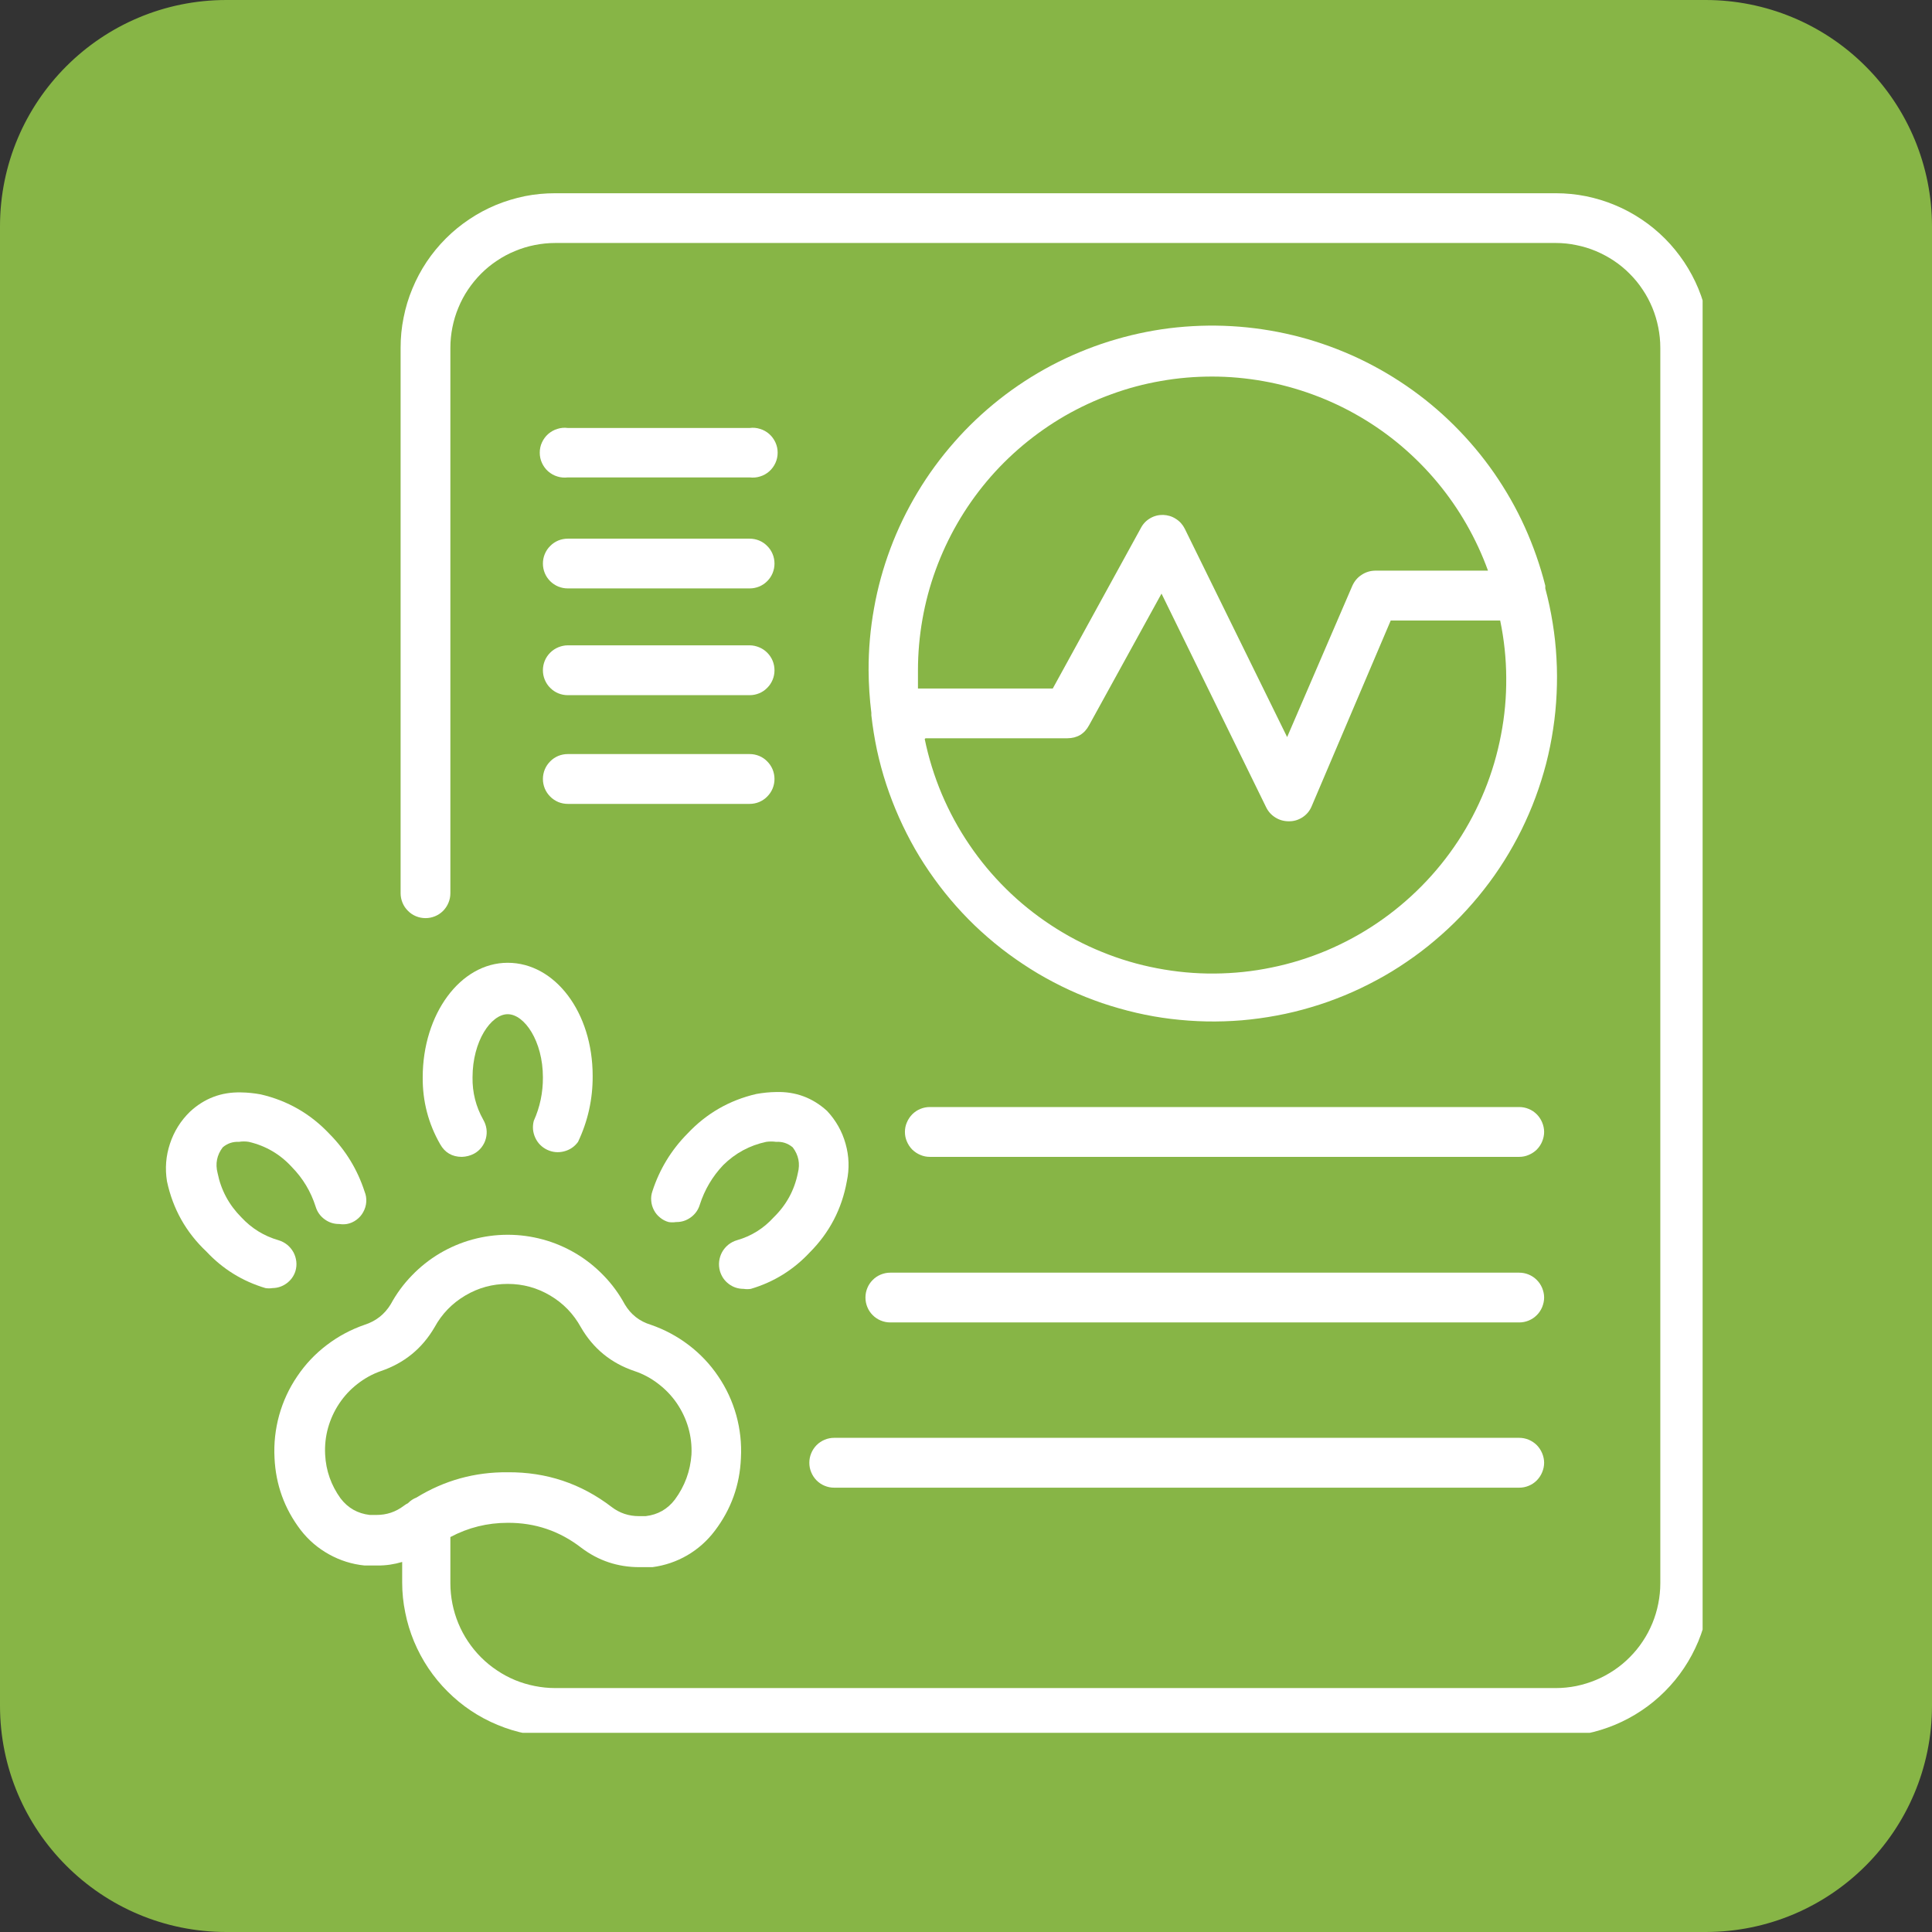 <?xml version="1.0" encoding="UTF-8"?> <svg xmlns="http://www.w3.org/2000/svg" xmlns:xlink="http://www.w3.org/1999/xlink" width="128" zoomAndPan="magnify" viewBox="0 0 96 96" height="128" preserveAspectRatio="xMidYMid meet" version="1.0"><rect x="0" y="0" width="96" height="96" fill="#333333" stroke="none"/><defs><clipPath id="20538aabd8"><path d="M 11.25 0 L 84.75 0 C 87.734 0 90.594 1.184 92.703 3.297 C 94.816 5.406 96 8.266 96 11.25 L 96 84.75 C 96 90.965 90.965 96 84.75 96 L 11.25 96 C 5.035 96 0 90.965 0 84.75 L 0 11.25 C 0 5.035 5.035 0 11.25 0 Z M 11.25 0 " clip-rule="nonzero"></path></clipPath><clipPath id="bfec56d450"><path d="M 13 9.602 L 84.602 9.602 L 84.602 86.102 L 13 86.102 Z M 13 9.602 " clip-rule="nonzero"></path></clipPath><clipPath id="7bb363a672"><path d="M 8.102 54 L 19 54 L 19 65 L 8.102 65 Z M 8.102 54 " clip-rule="nonzero"></path></clipPath></defs><g clip-path="url(#20538aabd8)"><rect x="-9.6" width="115.2" fill="#87b546" y="-9.6" height="115.2" fill-opacity="1"></rect></g><path fill="#ffffff" d="M 28.215 34.543 L 37.25 34.543 C 37.414 34.543 37.57 34.512 37.723 34.449 C 37.875 34.387 38.008 34.297 38.121 34.18 C 38.238 34.066 38.328 33.93 38.391 33.777 C 38.453 33.629 38.484 33.469 38.484 33.305 C 38.484 33.141 38.453 32.984 38.391 32.832 C 38.328 32.68 38.238 32.547 38.121 32.43 C 38.008 32.316 37.875 32.227 37.723 32.164 C 37.57 32.102 37.414 32.066 37.25 32.066 L 28.215 32.066 C 28.051 32.066 27.891 32.102 27.738 32.164 C 27.59 32.227 27.453 32.316 27.34 32.43 C 27.223 32.547 27.133 32.68 27.07 32.832 C 27.008 32.984 26.977 33.141 26.977 33.305 C 26.977 33.469 27.008 33.629 27.07 33.777 C 27.133 33.93 27.223 34.066 27.34 34.18 C 27.453 34.297 27.59 34.387 27.738 34.449 C 27.891 34.512 28.051 34.543 28.215 34.543 Z M 28.215 34.543 " fill-opacity="1" fill-rule="nonzero"></path><path fill="#ffffff" d="M 40.215 72.684 C 40.215 72.848 40.246 73.008 40.309 73.156 C 40.371 73.309 40.461 73.441 40.574 73.559 C 40.691 73.676 40.824 73.766 40.977 73.828 C 41.129 73.891 41.285 73.922 41.449 73.922 L 75.488 73.922 C 75.652 73.922 75.809 73.891 75.961 73.828 C 76.113 73.766 76.246 73.676 76.363 73.559 C 76.477 73.441 76.566 73.309 76.629 73.156 C 76.691 73.008 76.727 72.848 76.727 72.684 C 76.727 72.52 76.691 72.363 76.629 72.211 C 76.566 72.059 76.477 71.926 76.363 71.809 C 76.246 71.691 76.113 71.605 75.961 71.539 C 75.809 71.477 75.652 71.445 75.488 71.445 L 41.449 71.445 C 41.285 71.445 41.129 71.477 40.977 71.539 C 40.824 71.605 40.691 71.691 40.574 71.809 C 40.461 71.926 40.371 72.059 40.309 72.211 C 40.246 72.363 40.215 72.52 40.215 72.684 Z M 40.215 72.684 " fill-opacity="1" fill-rule="nonzero"></path><path fill="#ffffff" d="M 44.238 65.711 L 75.488 65.711 C 75.652 65.711 75.809 65.68 75.961 65.617 C 76.113 65.555 76.246 65.465 76.363 65.348 C 76.477 65.234 76.566 65.102 76.629 64.949 C 76.691 64.797 76.727 64.637 76.727 64.473 C 76.727 64.309 76.691 64.152 76.629 64 C 76.566 63.848 76.477 63.715 76.363 63.602 C 76.246 63.484 76.113 63.395 75.961 63.332 C 75.809 63.27 75.652 63.238 75.488 63.238 L 44.238 63.238 C 44.074 63.238 43.918 63.27 43.766 63.332 C 43.613 63.395 43.48 63.484 43.363 63.602 C 43.25 63.715 43.16 63.848 43.098 64 C 43.035 64.152 43.004 64.309 43.004 64.473 C 43.004 64.637 43.035 64.797 43.098 64.949 C 43.16 65.102 43.25 65.234 43.363 65.348 C 43.48 65.465 43.613 65.555 43.766 65.617 C 43.918 65.68 44.074 65.711 44.238 65.711 Z M 44.238 65.711 " fill-opacity="1" fill-rule="nonzero"></path><g clip-path="url(#bfec56d450)"><path fill="#ffffff" d="M 77.312 9.602 L 27.586 9.602 C 27.082 9.602 26.582 9.648 26.086 9.746 C 25.594 9.848 25.113 9.992 24.645 10.184 C 24.18 10.379 23.738 10.613 23.32 10.895 C 22.898 11.176 22.512 11.492 22.156 11.848 C 21.797 12.207 21.48 12.594 21.199 13.012 C 20.918 13.434 20.684 13.875 20.492 14.34 C 20.297 14.805 20.152 15.285 20.055 15.781 C 19.953 16.277 19.906 16.773 19.906 17.281 L 19.906 44.383 C 19.906 44.547 19.938 44.703 20 44.855 C 20.062 45.008 20.152 45.141 20.27 45.258 C 20.383 45.375 20.52 45.465 20.668 45.527 C 20.82 45.59 20.98 45.621 21.145 45.621 C 21.309 45.621 21.465 45.59 21.617 45.527 C 21.77 45.465 21.902 45.375 22.02 45.258 C 22.133 45.141 22.223 45.008 22.285 44.855 C 22.348 44.703 22.379 44.547 22.379 44.383 L 22.379 17.281 C 22.379 16.938 22.414 16.598 22.48 16.266 C 22.547 15.93 22.645 15.602 22.777 15.289 C 22.906 14.973 23.066 14.672 23.258 14.387 C 23.449 14.105 23.664 13.84 23.906 13.598 C 24.148 13.355 24.41 13.141 24.695 12.953 C 24.977 12.762 25.277 12.602 25.594 12.473 C 25.91 12.34 26.234 12.242 26.57 12.176 C 26.906 12.109 27.242 12.074 27.586 12.074 L 77.312 12.074 C 77.656 12.074 77.992 12.109 78.328 12.18 C 78.66 12.246 78.984 12.344 79.301 12.477 C 79.613 12.609 79.914 12.77 80.195 12.957 C 80.48 13.148 80.742 13.363 80.98 13.605 C 81.223 13.848 81.438 14.109 81.625 14.395 C 81.816 14.676 81.973 14.977 82.105 15.293 C 82.234 15.605 82.332 15.934 82.398 16.266 C 82.465 16.602 82.5 16.938 82.5 17.281 L 82.5 78.676 C 82.5 79.016 82.465 79.352 82.398 79.688 C 82.332 80.023 82.234 80.348 82.105 80.66 C 81.973 80.977 81.816 81.277 81.625 81.559 C 81.438 81.844 81.223 82.105 80.98 82.348 C 80.742 82.59 80.48 82.805 80.195 82.996 C 79.914 83.184 79.613 83.348 79.301 83.477 C 78.984 83.609 78.66 83.707 78.328 83.777 C 77.992 83.844 77.656 83.879 77.312 83.879 L 27.586 83.879 C 27.242 83.879 26.906 83.844 26.57 83.777 C 26.234 83.711 25.91 83.613 25.594 83.484 C 25.277 83.352 24.977 83.191 24.695 83 C 24.41 82.812 24.148 82.598 23.906 82.355 C 23.664 82.113 23.449 81.852 23.258 81.566 C 23.066 81.281 22.906 80.98 22.777 80.668 C 22.645 80.352 22.547 80.023 22.48 79.691 C 22.414 79.355 22.379 79.016 22.379 78.676 L 22.379 76.375 C 23.27 75.902 24.219 75.668 25.227 75.668 C 26.59 75.66 27.805 76.074 28.883 76.906 C 29.734 77.551 30.699 77.871 31.77 77.871 L 32.418 77.871 C 33.035 77.789 33.613 77.594 34.152 77.281 C 34.691 76.965 35.145 76.559 35.52 76.062 C 36.332 74.992 36.762 73.789 36.816 72.449 C 36.855 71.727 36.777 71.02 36.586 70.324 C 36.391 69.629 36.094 68.984 35.688 68.387 C 35.285 67.789 34.797 67.273 34.223 66.836 C 33.648 66.398 33.02 66.062 32.34 65.828 C 31.773 65.656 31.344 65.316 31.043 64.809 C 30.758 64.285 30.41 63.809 29.996 63.383 C 29.582 62.953 29.121 62.586 28.609 62.281 C 28.098 61.98 27.555 61.746 26.98 61.59 C 26.406 61.434 25.824 61.355 25.227 61.355 C 24.633 61.355 24.047 61.434 23.477 61.59 C 22.902 61.746 22.359 61.98 21.848 62.281 C 21.336 62.586 20.875 62.953 20.461 63.383 C 20.047 63.809 19.699 64.285 19.414 64.809 C 19.109 65.309 18.676 65.648 18.117 65.828 C 17.438 66.062 16.809 66.398 16.234 66.836 C 15.66 67.273 15.172 67.789 14.77 68.387 C 14.363 68.984 14.066 69.629 13.871 70.324 C 13.68 71.02 13.602 71.727 13.641 72.449 C 13.703 73.773 14.133 74.965 14.938 76.023 C 15.324 76.523 15.793 76.926 16.348 77.234 C 16.898 77.539 17.488 77.727 18.117 77.789 L 18.766 77.789 C 19.18 77.793 19.586 77.73 19.984 77.613 L 19.984 78.637 C 19.984 79.137 20.035 79.637 20.137 80.129 C 20.234 80.625 20.383 81.102 20.574 81.566 C 20.77 82.031 21.004 82.473 21.285 82.891 C 21.566 83.309 21.883 83.695 22.242 84.051 C 22.598 84.406 22.984 84.727 23.402 85.004 C 23.82 85.285 24.266 85.52 24.73 85.711 C 25.195 85.906 25.676 86.051 26.168 86.148 C 26.66 86.246 27.16 86.293 27.664 86.293 L 77.312 86.293 C 77.816 86.293 78.312 86.242 78.809 86.145 C 79.301 86.047 79.777 85.898 80.242 85.707 C 80.707 85.512 81.148 85.277 81.566 84.996 C 81.984 84.719 82.367 84.402 82.723 84.047 C 83.078 83.691 83.398 83.305 83.676 82.887 C 83.957 82.469 84.191 82.027 84.387 81.562 C 84.578 81.098 84.723 80.621 84.824 80.129 C 84.922 79.637 84.973 79.137 84.973 78.637 L 84.973 17.281 C 84.973 16.777 84.926 16.277 84.828 15.785 C 84.727 15.289 84.582 14.809 84.391 14.344 C 84.199 13.879 83.961 13.438 83.684 13.02 C 83.402 12.602 83.086 12.211 82.73 11.855 C 82.375 11.5 81.988 11.18 81.57 10.902 C 81.152 10.621 80.711 10.383 80.246 10.191 C 79.781 9.996 79.305 9.852 78.809 9.75 C 78.316 9.652 77.816 9.602 77.312 9.602 Z M 34.359 72.273 C 34.301 73.098 34.027 73.844 33.535 74.512 C 33.168 74.992 32.684 75.266 32.082 75.336 L 31.75 75.336 C 31.246 75.336 30.793 75.188 30.395 74.883 C 28.871 73.715 27.148 73.141 25.227 73.156 C 23.594 73.141 22.082 73.559 20.691 74.414 C 20.535 74.473 20.398 74.566 20.277 74.688 C 20.203 74.727 20.129 74.773 20.062 74.824 C 19.66 75.129 19.211 75.277 18.707 75.277 L 18.375 75.277 C 17.773 75.207 17.289 74.934 16.922 74.453 C 16.453 73.801 16.195 73.074 16.156 72.273 C 16.133 71.824 16.18 71.383 16.301 70.949 C 16.422 70.52 16.605 70.117 16.855 69.742 C 17.105 69.367 17.406 69.043 17.758 68.77 C 18.113 68.492 18.5 68.277 18.922 68.129 C 20.086 67.734 20.977 67.008 21.594 65.949 C 21.957 65.285 22.465 64.762 23.117 64.375 C 23.77 63.988 24.473 63.797 25.227 63.797 C 25.984 63.797 26.688 63.988 27.34 64.375 C 27.992 64.762 28.496 65.285 28.863 65.949 C 29.477 67.012 30.367 67.738 31.531 68.129 C 31.961 68.273 32.352 68.484 32.711 68.762 C 33.07 69.035 33.379 69.359 33.633 69.73 C 33.887 70.105 34.078 70.508 34.203 70.941 C 34.328 71.379 34.379 71.82 34.359 72.273 Z M 34.359 72.273 " fill-opacity="1" fill-rule="nonzero"></path></g><path fill="#ffffff" d="M 28.215 39.945 L 37.25 39.945 C 37.414 39.945 37.57 39.914 37.723 39.852 C 37.875 39.785 38.008 39.699 38.121 39.582 C 38.238 39.465 38.328 39.332 38.391 39.18 C 38.453 39.027 38.484 38.871 38.484 38.707 C 38.484 38.543 38.453 38.387 38.391 38.234 C 38.328 38.082 38.238 37.949 38.121 37.832 C 38.008 37.715 37.875 37.625 37.723 37.562 C 37.57 37.5 37.414 37.469 37.25 37.469 L 28.215 37.469 C 28.051 37.469 27.891 37.5 27.738 37.562 C 27.59 37.625 27.453 37.715 27.34 37.832 C 27.223 37.949 27.133 38.082 27.07 38.234 C 27.008 38.387 26.977 38.543 26.977 38.707 C 26.977 38.871 27.008 39.027 27.07 39.18 C 27.133 39.332 27.223 39.465 27.34 39.582 C 27.453 39.699 27.59 39.785 27.738 39.852 C 27.891 39.914 28.051 39.945 28.215 39.945 Z M 28.215 39.945 " fill-opacity="1" fill-rule="nonzero"></path><path fill="#ffffff" d="M 28.215 23.723 L 37.25 23.723 C 37.426 23.742 37.598 23.73 37.766 23.676 C 37.938 23.625 38.09 23.539 38.223 23.422 C 38.355 23.305 38.457 23.164 38.531 23.004 C 38.605 22.84 38.641 22.672 38.641 22.492 C 38.641 22.316 38.605 22.145 38.531 21.984 C 38.457 21.824 38.355 21.684 38.223 21.566 C 38.09 21.449 37.938 21.363 37.766 21.312 C 37.598 21.258 37.426 21.242 37.25 21.266 L 28.215 21.266 C 28.039 21.242 27.863 21.258 27.695 21.312 C 27.523 21.363 27.375 21.449 27.238 21.566 C 27.105 21.684 27.004 21.824 26.93 21.984 C 26.855 22.145 26.82 22.316 26.82 22.492 C 26.82 22.672 26.855 22.84 26.93 23.004 C 27.004 23.164 27.105 23.305 27.238 23.422 C 27.375 23.539 27.523 23.625 27.695 23.676 C 27.863 23.73 28.039 23.742 28.215 23.723 Z M 28.215 23.723 " fill-opacity="1" fill-rule="nonzero"></path><path fill="#ffffff" d="M 28.215 29.238 L 37.25 29.238 C 37.414 29.238 37.57 29.207 37.723 29.145 C 37.875 29.082 38.008 28.992 38.121 28.879 C 38.238 28.762 38.328 28.629 38.391 28.477 C 38.453 28.324 38.484 28.168 38.484 28.004 C 38.484 27.84 38.453 27.68 38.391 27.531 C 38.328 27.379 38.238 27.242 38.121 27.129 C 38.008 27.012 37.875 26.922 37.723 26.859 C 37.57 26.797 37.414 26.766 37.25 26.766 L 28.215 26.766 C 28.051 26.766 27.891 26.797 27.738 26.859 C 27.59 26.922 27.453 27.012 27.34 27.129 C 27.223 27.242 27.133 27.379 27.07 27.531 C 27.008 27.68 26.977 27.84 26.977 28.004 C 26.977 28.168 27.008 28.324 27.07 28.477 C 27.133 28.629 27.223 28.762 27.34 28.879 C 27.453 28.992 27.59 29.082 27.738 29.145 C 27.891 29.207 28.051 29.238 28.215 29.238 Z M 28.215 29.238 " fill-opacity="1" fill-rule="nonzero"></path><path fill="#ffffff" d="M 76.785 29.238 C 76.785 29.195 76.785 29.148 76.785 29.102 C 76.531 28.102 76.191 27.129 75.766 26.188 C 75.34 25.246 74.828 24.352 74.238 23.5 C 73.648 22.652 72.984 21.863 72.254 21.137 C 71.52 20.406 70.727 19.75 69.871 19.164 C 69.02 18.582 68.121 18.078 67.176 17.656 C 66.23 17.238 65.258 16.902 64.254 16.66 C 63.25 16.418 62.23 16.266 61.199 16.207 C 60.164 16.148 59.137 16.184 58.109 16.309 C 57.086 16.438 56.078 16.66 55.094 16.969 C 54.105 17.281 53.156 17.68 52.242 18.16 C 51.328 18.645 50.465 19.207 49.652 19.848 C 48.844 20.488 48.094 21.195 47.414 21.973 C 46.73 22.75 46.121 23.582 45.59 24.469 C 45.059 25.355 44.609 26.281 44.246 27.25 C 43.883 28.219 43.609 29.211 43.43 30.227 C 43.246 31.246 43.156 32.273 43.16 33.305 C 43.164 34.016 43.211 34.723 43.297 35.426 C 43.297 35.426 43.297 35.426 43.297 35.543 C 43.363 36.129 43.457 36.707 43.578 37.281 C 43.703 37.852 43.855 38.418 44.039 38.977 C 44.223 39.535 44.434 40.082 44.672 40.617 C 44.91 41.152 45.176 41.676 45.465 42.184 C 45.758 42.695 46.078 43.188 46.422 43.664 C 46.762 44.137 47.129 44.594 47.52 45.035 C 47.91 45.473 48.32 45.891 48.754 46.285 C 49.188 46.68 49.641 47.055 50.113 47.402 C 50.586 47.75 51.074 48.074 51.578 48.375 C 52.082 48.672 52.602 48.945 53.133 49.191 C 53.668 49.438 54.211 49.652 54.766 49.844 C 55.324 50.031 55.887 50.191 56.457 50.324 C 57.031 50.457 57.605 50.559 58.188 50.629 C 58.773 50.699 59.355 50.742 59.941 50.754 C 60.531 50.766 61.117 50.746 61.699 50.699 C 62.285 50.648 62.867 50.57 63.441 50.461 C 64.02 50.355 64.59 50.215 65.152 50.047 C 65.715 49.883 66.266 49.684 66.809 49.461 C 67.352 49.238 67.879 48.984 68.395 48.707 C 68.914 48.43 69.414 48.125 69.898 47.793 C 70.383 47.465 70.852 47.109 71.297 46.73 C 71.746 46.352 72.176 45.953 72.582 45.531 C 72.988 45.105 73.375 44.664 73.734 44.203 C 74.098 43.742 74.434 43.262 74.746 42.766 C 75.059 42.266 75.344 41.758 75.605 41.23 C 75.863 40.703 76.098 40.164 76.301 39.613 C 76.504 39.066 76.68 38.504 76.828 37.938 C 76.973 37.371 77.09 36.797 77.176 36.215 C 77.266 35.633 77.32 35.051 77.348 34.465 C 77.375 33.879 77.375 33.293 77.34 32.707 C 77.309 32.121 77.246 31.539 77.152 30.961 C 77.059 30.379 76.938 29.809 76.785 29.238 Z M 45.988 36.684 L 53.039 36.684 C 53.527 36.68 53.887 36.465 54.117 36.035 L 57.715 29.496 L 62.918 40.121 C 63.023 40.332 63.176 40.5 63.379 40.625 C 63.582 40.75 63.801 40.809 64.039 40.809 C 64.285 40.812 64.512 40.746 64.723 40.609 C 64.93 40.473 65.082 40.289 65.176 40.062 L 69.105 30.832 L 74.543 30.832 C 74.738 31.77 74.84 32.719 74.844 33.676 C 74.852 34.637 74.766 35.586 74.582 36.527 C 74.402 37.469 74.133 38.383 73.773 39.27 C 73.41 40.16 72.969 41.004 72.441 41.805 C 71.914 42.605 71.312 43.348 70.641 44.027 C 69.965 44.711 69.234 45.32 68.441 45.859 C 67.648 46.398 66.809 46.852 65.926 47.227 C 65.043 47.598 64.133 47.883 63.191 48.074 C 62.254 48.27 61.305 48.367 60.348 48.375 C 59.387 48.383 58.438 48.293 57.496 48.113 C 56.555 47.934 55.641 47.664 54.754 47.301 C 53.863 46.941 53.02 46.496 52.219 45.969 C 51.418 45.441 50.676 44.844 49.996 44.172 C 49.312 43.496 48.703 42.766 48.164 41.969 C 47.625 41.176 47.172 40.34 46.797 39.457 C 46.426 38.574 46.141 37.66 45.949 36.723 Z M 68.34 28.355 C 68.09 28.359 67.867 28.426 67.66 28.562 C 67.453 28.695 67.301 28.879 67.199 29.102 L 63.957 36.625 L 58.871 26.273 C 58.77 26.07 58.621 25.902 58.426 25.781 C 58.234 25.656 58.023 25.594 57.793 25.586 C 57.562 25.582 57.348 25.637 57.148 25.754 C 56.949 25.871 56.797 26.031 56.691 26.234 L 52.312 34.211 L 45.613 34.211 C 45.613 33.914 45.613 33.602 45.613 33.305 C 45.613 32.453 45.688 31.609 45.836 30.77 C 45.984 29.93 46.203 29.109 46.496 28.309 C 46.789 27.508 47.148 26.738 47.574 26 C 48 25.262 48.488 24.566 49.035 23.914 C 49.582 23.262 50.184 22.664 50.836 22.117 C 51.492 21.57 52.188 21.082 52.926 20.656 C 53.664 20.234 54.434 19.875 55.234 19.586 C 56.035 19.293 56.855 19.074 57.695 18.93 C 58.535 18.781 59.379 18.711 60.234 18.711 C 61.086 18.711 61.93 18.789 62.77 18.938 C 63.609 19.086 64.426 19.309 65.227 19.602 C 66.027 19.895 66.797 20.254 67.535 20.684 C 68.27 21.109 68.965 21.598 69.617 22.148 C 70.266 22.699 70.867 23.301 71.41 23.953 C 71.957 24.609 72.441 25.305 72.867 26.047 C 73.289 26.785 73.648 27.555 73.938 28.355 Z M 68.34 28.355 " fill-opacity="1" fill-rule="nonzero"></path><path fill="#ffffff" d="M 46.203 55.008 C 46.039 55.008 45.883 55.039 45.73 55.102 C 45.578 55.164 45.445 55.254 45.328 55.371 C 45.215 55.488 45.125 55.621 45.062 55.773 C 44.996 55.922 44.965 56.082 44.965 56.246 C 44.965 56.41 44.996 56.566 45.062 56.719 C 45.125 56.871 45.215 57.004 45.328 57.121 C 45.445 57.234 45.578 57.324 45.73 57.387 C 45.883 57.453 46.039 57.484 46.203 57.484 L 75.488 57.484 C 75.652 57.484 75.809 57.453 75.961 57.387 C 76.113 57.324 76.246 57.234 76.363 57.121 C 76.477 57.004 76.566 56.871 76.629 56.719 C 76.691 56.566 76.727 56.41 76.727 56.246 C 76.727 56.082 76.691 55.922 76.629 55.773 C 76.566 55.621 76.477 55.488 76.363 55.371 C 76.246 55.254 76.113 55.164 75.961 55.102 C 75.809 55.039 75.652 55.008 75.488 55.008 Z M 46.203 55.008 " fill-opacity="1" fill-rule="nonzero"></path><path fill="#ffffff" d="M 21.004 53.535 C 20.996 54.719 21.281 55.824 21.871 56.855 C 22.105 57.273 22.469 57.484 22.949 57.484 C 23.164 57.477 23.367 57.426 23.559 57.324 C 23.703 57.246 23.824 57.141 23.926 57.012 C 24.027 56.879 24.102 56.734 24.141 56.578 C 24.184 56.418 24.195 56.258 24.172 56.094 C 24.148 55.93 24.094 55.777 24.012 55.637 C 23.645 54.984 23.469 54.281 23.48 53.535 C 23.48 51.727 24.402 50.395 25.227 50.395 C 26.055 50.395 26.977 51.727 26.977 53.535 C 26.98 54.289 26.832 55.008 26.523 55.695 C 26.449 55.984 26.473 56.262 26.598 56.535 C 26.723 56.805 26.922 57.004 27.191 57.133 C 27.461 57.258 27.738 57.285 28.027 57.211 C 28.316 57.137 28.551 56.977 28.723 56.738 C 29.215 55.699 29.457 54.605 29.449 53.457 C 29.449 50.312 27.586 47.84 25.227 47.84 C 22.871 47.84 21.004 50.395 21.004 53.535 Z M 21.004 53.535 " fill-opacity="1" fill-rule="nonzero"></path><path fill="#ffffff" d="M 38.562 54.262 C 38.234 54.266 37.906 54.301 37.582 54.359 C 36.246 54.668 35.105 55.324 34.164 56.324 C 33.355 57.141 32.773 58.098 32.418 59.191 C 32.363 59.348 32.344 59.504 32.359 59.668 C 32.371 59.832 32.418 59.984 32.492 60.129 C 32.566 60.273 32.668 60.398 32.797 60.5 C 32.922 60.605 33.066 60.68 33.223 60.723 C 33.348 60.742 33.469 60.742 33.594 60.723 C 33.867 60.727 34.109 60.648 34.328 60.488 C 34.547 60.328 34.695 60.117 34.773 59.859 C 35.012 59.117 35.398 58.461 35.934 57.895 C 36.535 57.301 37.246 56.914 38.074 56.738 C 38.238 56.715 38.398 56.715 38.562 56.738 C 38.875 56.719 39.148 56.809 39.391 57.012 C 39.68 57.395 39.766 57.82 39.645 58.289 C 39.473 59.145 39.07 59.879 38.445 60.488 C 37.945 61.039 37.336 61.422 36.621 61.625 C 36.461 61.672 36.32 61.746 36.191 61.848 C 36.062 61.953 35.961 62.074 35.879 62.219 C 35.801 62.363 35.754 62.516 35.734 62.68 C 35.715 62.84 35.73 63 35.773 63.16 C 35.852 63.422 35.996 63.637 36.215 63.801 C 36.434 63.965 36.68 64.043 36.953 64.043 C 37.07 64.062 37.188 64.062 37.309 64.043 C 38.445 63.707 39.422 63.102 40.234 62.234 C 41.215 61.25 41.832 60.07 42.078 58.699 C 42.211 58.074 42.191 57.449 42.016 56.832 C 41.844 56.215 41.535 55.672 41.098 55.203 C 40.379 54.547 39.535 54.234 38.562 54.262 Z M 38.562 54.262 " fill-opacity="1" fill-rule="nonzero"></path><g clip-path="url(#7bb363a672)"><path fill="#ffffff" d="M 14.68 63.16 C 14.727 63 14.742 62.84 14.723 62.68 C 14.703 62.516 14.656 62.363 14.578 62.219 C 14.496 62.074 14.395 61.953 14.266 61.848 C 14.137 61.746 13.996 61.672 13.836 61.625 C 13.117 61.418 12.5 61.035 11.992 60.488 C 11.379 59.871 10.984 59.141 10.812 58.289 C 10.691 57.82 10.777 57.395 11.066 57.012 C 11.301 56.812 11.57 56.723 11.871 56.738 C 12.035 56.711 12.199 56.711 12.363 56.738 C 13.207 56.934 13.922 57.355 14.504 57.992 C 15.055 58.555 15.445 59.207 15.684 59.957 C 15.762 60.215 15.91 60.426 16.129 60.586 C 16.348 60.746 16.59 60.824 16.863 60.82 C 16.984 60.84 17.109 60.84 17.234 60.82 C 17.41 60.789 17.566 60.719 17.711 60.613 C 17.852 60.508 17.969 60.379 18.051 60.223 C 18.137 60.066 18.188 59.902 18.199 59.723 C 18.211 59.547 18.184 59.375 18.117 59.211 C 17.762 58.117 17.18 57.16 16.371 56.344 C 15.43 55.344 14.289 54.688 12.953 54.379 C 12.629 54.32 12.301 54.285 11.973 54.281 C 10.996 54.258 10.152 54.578 9.438 55.242 C 8.977 55.691 8.645 56.223 8.445 56.832 C 8.242 57.441 8.195 58.066 8.297 58.699 C 8.59 60.07 9.242 61.234 10.262 62.195 C 11.074 63.062 12.051 63.664 13.188 64.004 C 13.309 64.023 13.426 64.023 13.543 64.004 C 13.805 64 14.039 63.918 14.246 63.766 C 14.457 63.609 14.602 63.406 14.68 63.16 Z M 14.68 63.16 " fill-opacity="1" fill-rule="nonzero"></path></g></svg> 